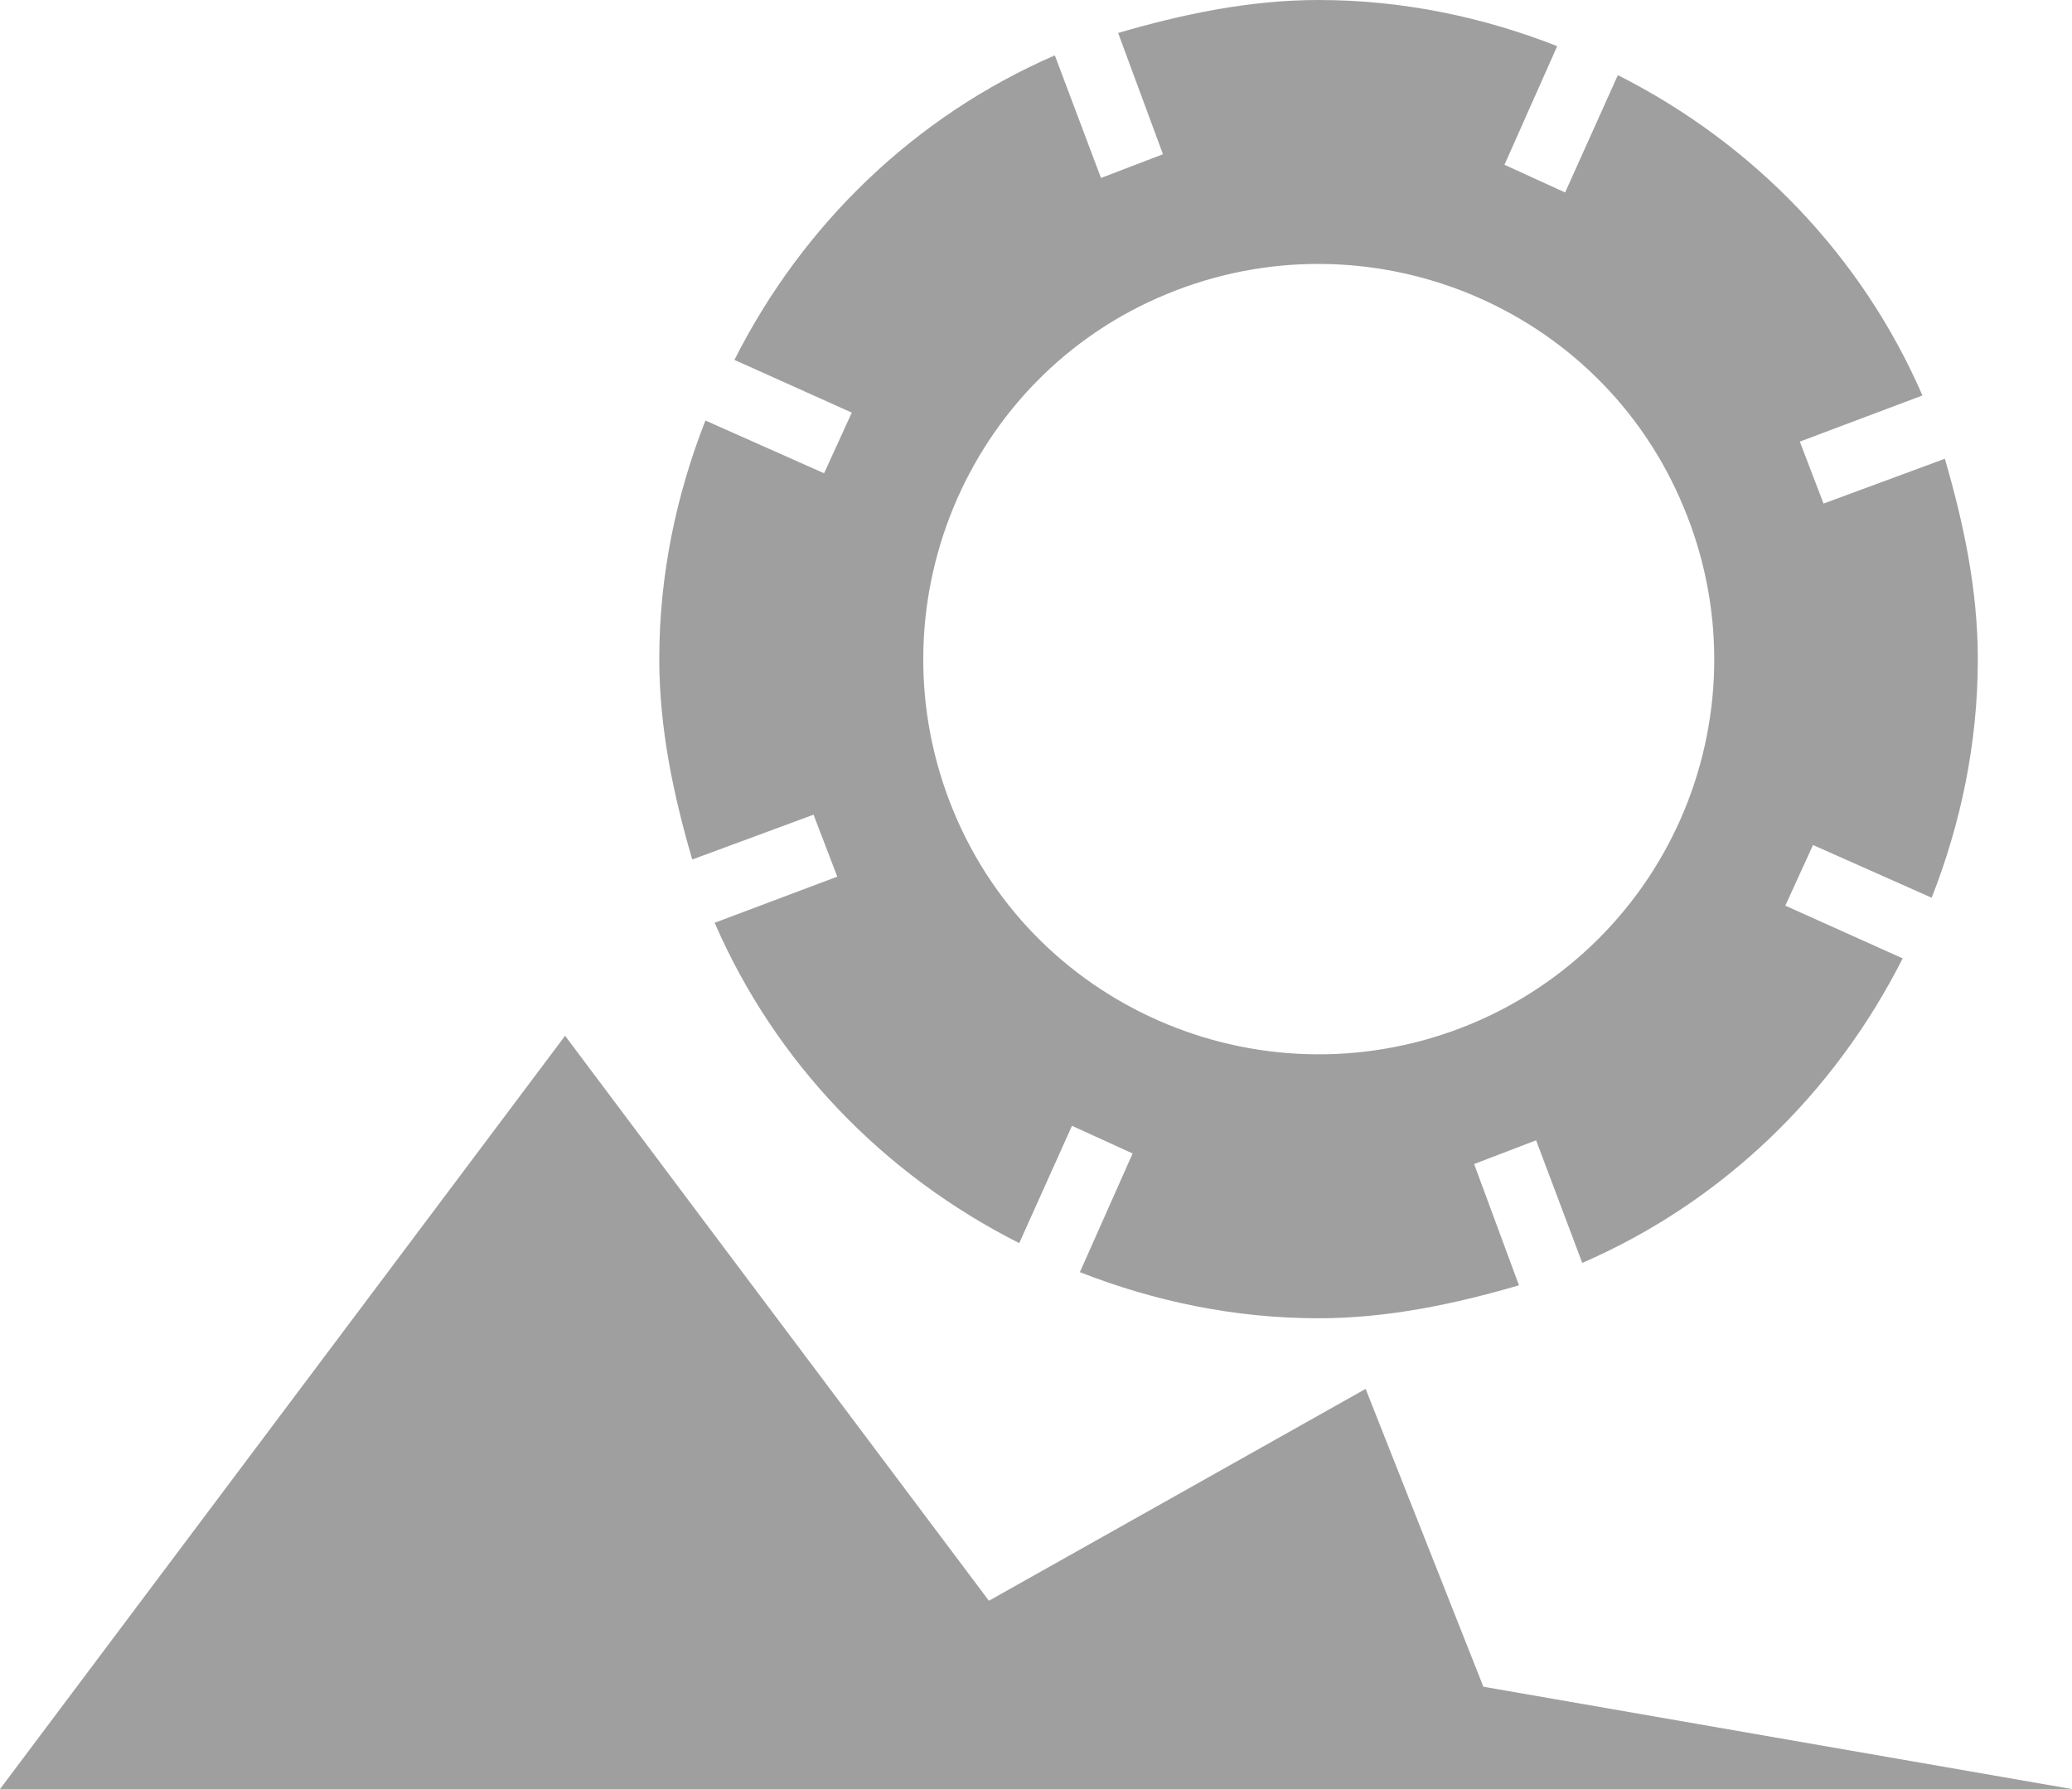 <svg width="44" height="38" viewBox="0 0 44 38" fill="none" xmlns="http://www.w3.org/2000/svg">
<path d="M38.724 10.696L38.22 9.38L40.824 8.4C39.536 5.432 37.24 3.052 34.356 1.596L33.236 4.088L31.948 3.5L33.068 0.98C31.5 0.364 29.792 0 28 0C26.516 0 25.088 0.308 23.744 0.7L24.696 3.276L23.38 3.78L22.4 1.176C19.432 2.464 17.052 4.76 15.596 7.644L18.088 8.764L17.5 10.052L14.98 8.932C14.364 10.5 14 12.208 14 14C14 15.484 14.308 16.912 14.7 18.256L17.276 17.304L17.78 18.62L15.176 19.6C16.464 22.568 18.76 24.948 21.644 26.404L22.764 23.912L24.052 24.5L22.932 27.02C24.5 27.636 26.208 28 28 28C29.484 28 30.912 27.692 32.256 27.3L31.304 24.724L32.62 24.22L33.6 26.824C36.568 25.536 38.948 23.24 40.404 20.356L37.912 19.236L38.5 17.948L41.02 19.068C41.636 17.5 42 15.792 42 14C42 12.516 41.692 11.088 41.3 9.744L38.724 10.696ZM31.22 21.756C26.936 23.52 22.008 21.504 20.244 17.22C18.48 12.936 20.496 8.008 24.78 6.244C29.064 4.48 33.992 6.496 35.756 10.78C36.181 11.798 36.401 12.89 36.403 13.994C36.405 15.097 36.189 16.19 35.768 17.21C35.346 18.23 34.728 19.157 33.947 19.937C33.167 20.717 32.24 21.335 31.22 21.756Z" fill="#9F9F9F"/>
<path d="M21 34L29 29.5L31.5 35.826L21 34C17.62 29.5 12 22 12 22L0 38H44L21 34Z" fill="#9F9F9F"/>
</svg>
